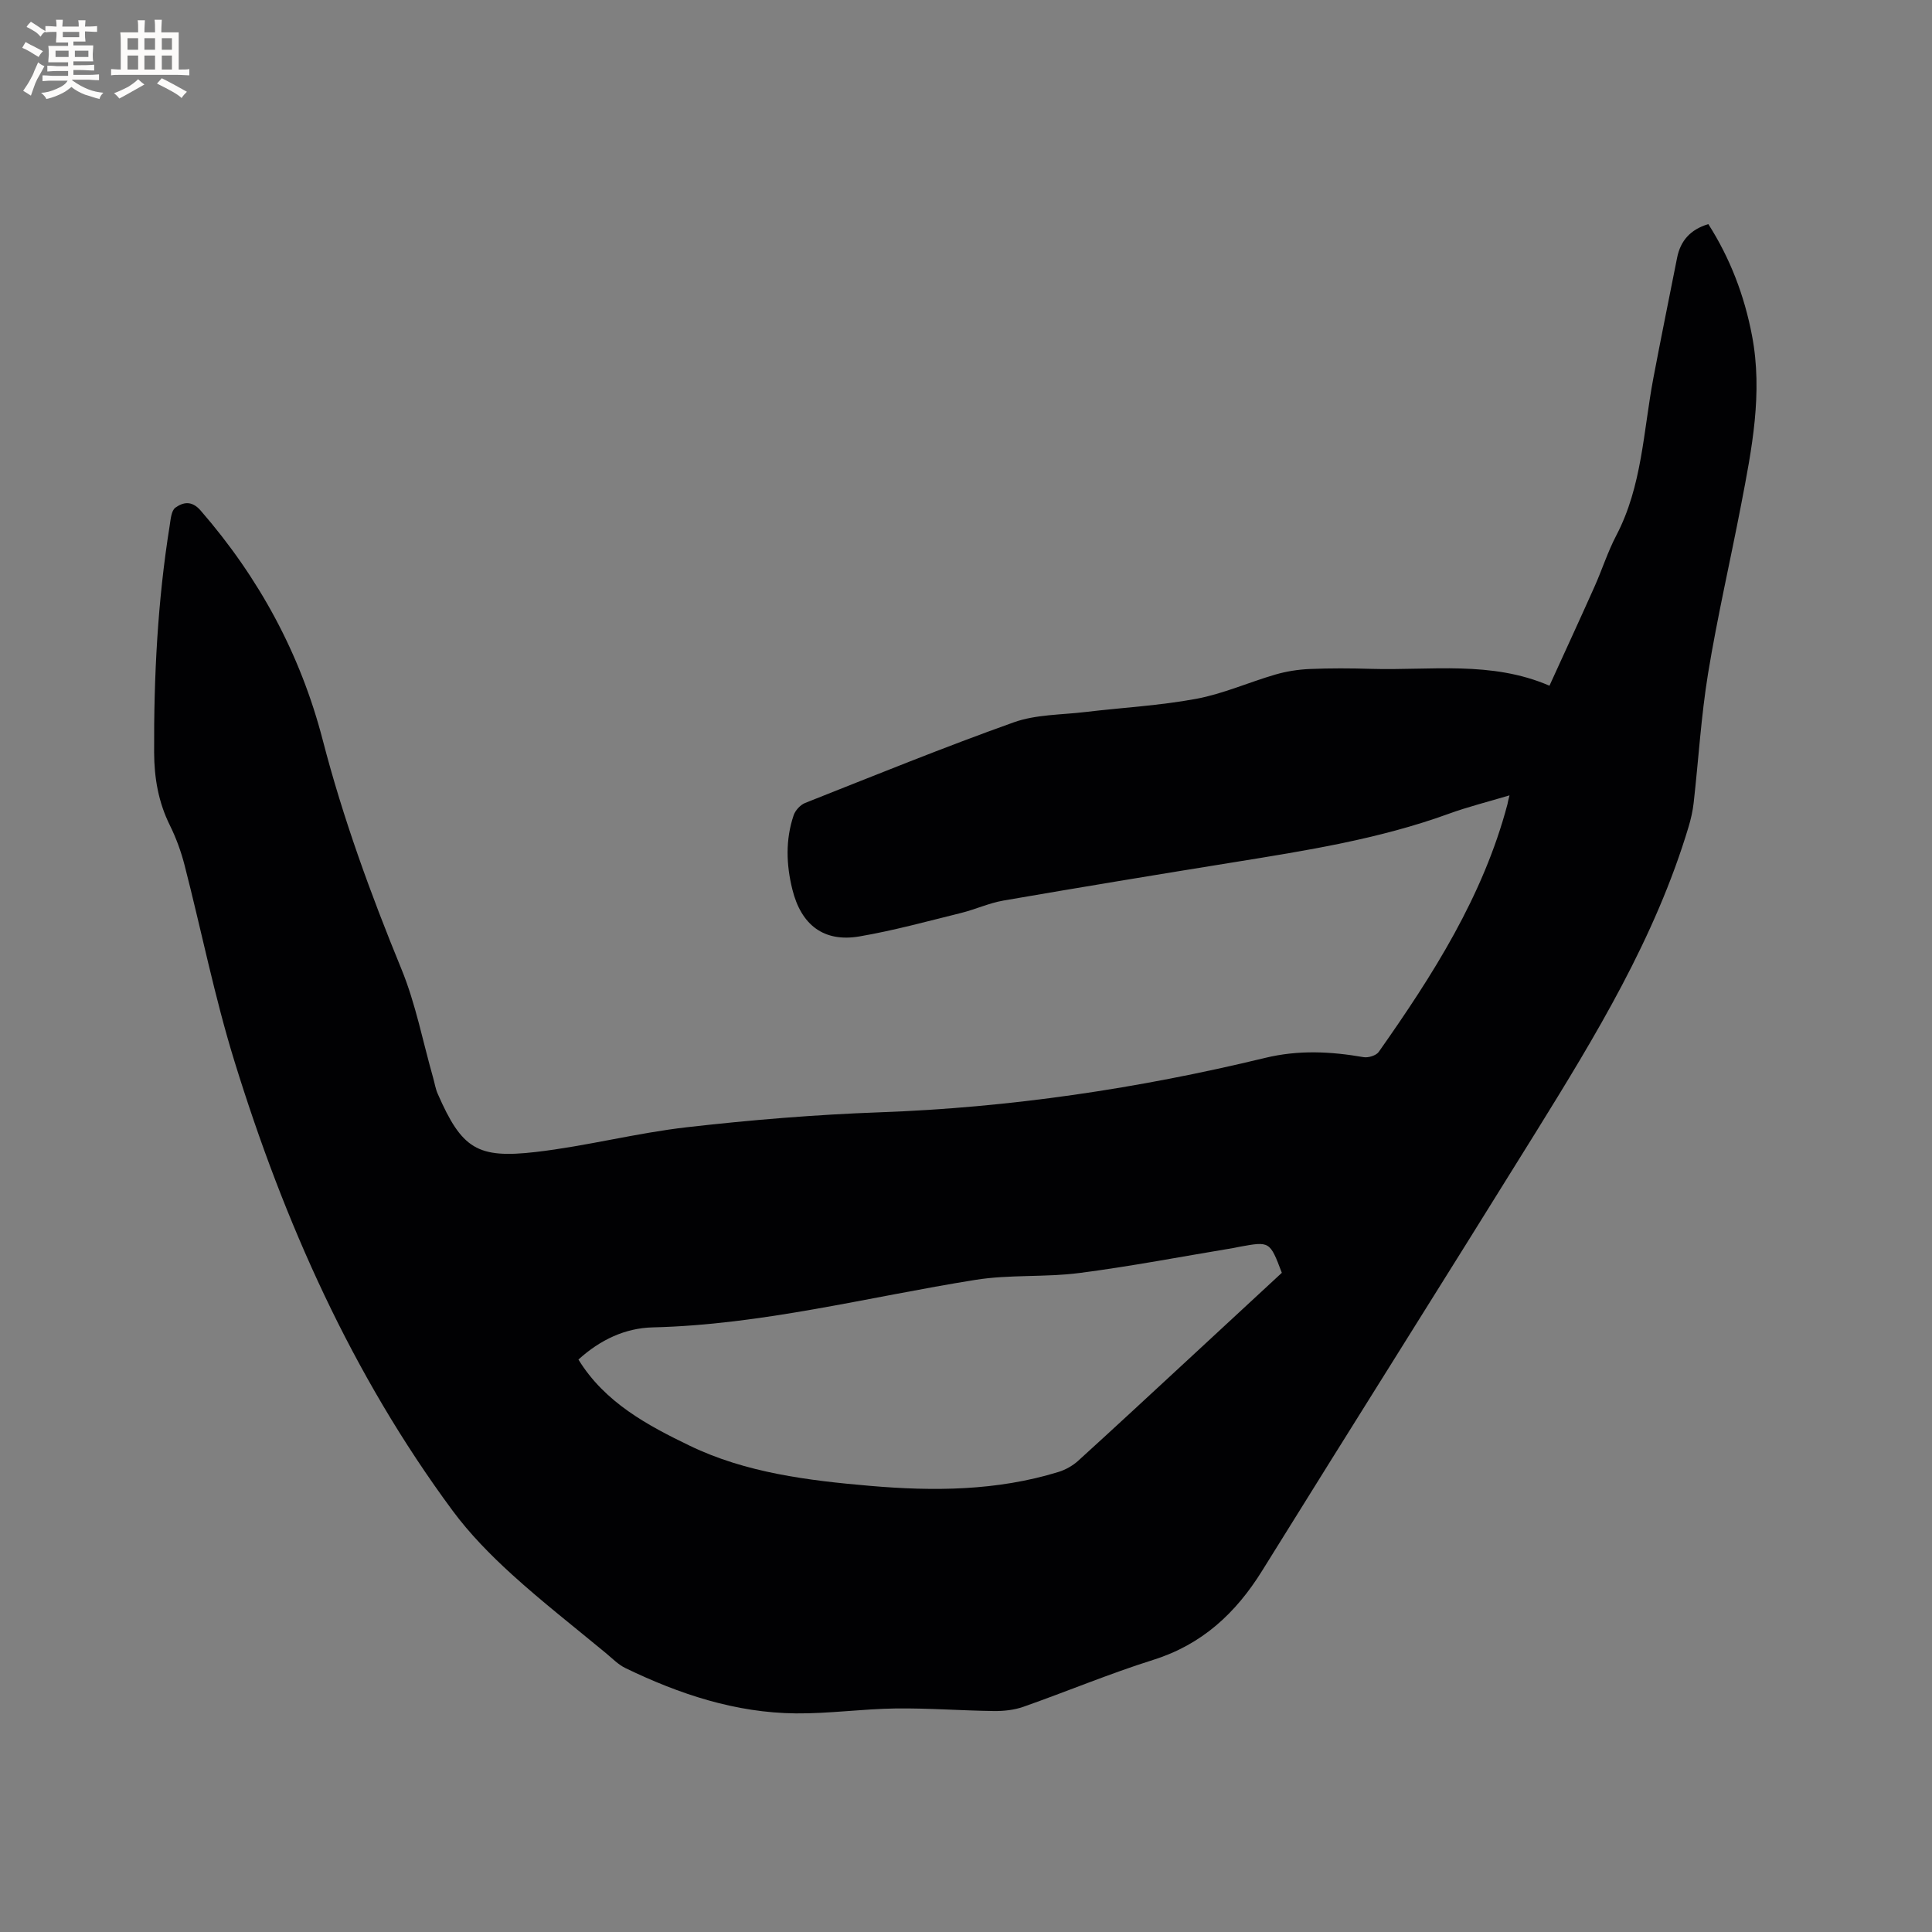 <svg enable-background="new 0 0 400 400" viewBox="0 0 400 400" xmlns="http://www.w3.org/2000/svg"><rect x="0" y="0" width="400" height="400" fill="#808080" stroke="none"/><path d="m312.53 164.67c-4.55 1.36-8.65 2.38-12.6 3.82-14.43 5.24-29.48 7.61-44.54 10.04-15.89 2.56-31.78 5.18-47.64 7.92-3 .52-5.84 1.85-8.81 2.58-6.97 1.72-13.91 3.63-20.97 4.84-7.4 1.28-12.1-2.36-13.92-9.72-1.28-5.16-1.44-10.29.26-15.34.34-1.02 1.38-2.16 2.37-2.56 14.37-5.69 28.69-11.52 43.24-16.71 4.58-1.63 9.8-1.53 14.74-2.12 7.68-.92 15.45-1.33 23.03-2.74 5.57-1.04 10.88-3.43 16.36-5.02 2.3-.67 4.73-1.05 7.12-1.15 4.23-.18 8.49-.16 12.72-.03 12.32.36 24.84-1.73 36.91 3.49 3.24-7.11 6.34-13.82 9.35-20.56 1.55-3.48 2.71-7.15 4.47-10.52 5.37-10.23 5.61-21.62 7.69-32.6 1.57-8.31 3.27-16.6 4.91-24.9.7-3.55 2.75-5.87 6.47-6.99 4.53 7.09 7.47 14.81 9.05 23.11 2.26 11.87-.04 23.43-2.26 34.99-2.24 11.64-4.92 23.21-6.84 34.91-1.45 8.88-1.98 17.9-2.99 26.85-.19 1.66-.57 3.33-1.05 4.93-6.89 22.98-19.24 43.25-31.74 63.41-18.77 30.25-37.77 60.36-56.55 90.61-5.46 8.79-12.44 15.27-22.55 18.45-9.08 2.86-17.89 6.55-26.87 9.71-1.93.68-4.11.91-6.17.88-6.78-.09-13.56-.62-20.33-.53-6.86.09-13.72 1.08-20.58 1.02-12.51-.11-24.16-3.98-35.32-9.38-1.49-.72-2.72-2-4.02-3.08-6.53-5.41-13.24-10.63-19.51-16.33-4.43-4.03-8.71-8.39-12.26-13.19-20.83-28.17-34.87-59.74-45.15-93.01-4.12-13.32-6.85-27.07-10.33-40.6-.73-2.85-1.76-5.67-3.06-8.3-2.37-4.78-3.23-9.8-3.25-15.05-.07-15.71.72-31.37 3.21-46.9.21-1.33.33-3.18 1.2-3.8 1.58-1.13 3.38-1.52 5.21.59 12.09 13.92 20.65 29.65 25.29 47.53 4.2 16.22 9.93 31.9 16.29 47.41 2.95 7.19 4.42 14.98 6.56 22.49.32 1.12.49 2.3.96 3.35 4.99 11.42 8.22 13.43 20.27 12.04 10.5-1.21 20.83-3.93 31.33-5.13 13.25-1.51 26.59-2.61 39.92-3.09 27-.97 53.56-4.92 79.76-11.26 6.93-1.68 13.57-1.34 20.4-.16.98.17 2.61-.33 3.14-1.08 11.19-15.9 21.61-32.21 26.66-51.31.06-.39.16-.8.42-1.81zm-192.77 116.81c5.46 8.91 14.35 13.64 23.04 17.84 11.61 5.61 24.53 7.21 37.32 8.31 13.13 1.13 26.25 1.06 39.03-2.88 1.45-.45 2.92-1.27 4.05-2.29 7.69-6.98 15.29-14.05 22.92-21.1 6.45-5.96 12.89-11.93 19.27-17.84-2.48-6.53-2.48-6.53-8.75-5.39-.42.08-.83.18-1.24.25-10.64 1.76-21.24 3.8-31.92 5.18-7.11.92-14.45.29-21.51 1.42-22.24 3.55-44.12 9.29-66.83 9.84-5.66.13-10.87 2.55-15.38 6.66z" fill="#010103"/><g fill="#fcfbfa"><path d="m6.8 9.5c.6.3 1.3.7 2.1 1.1-.4.4-.7.8-.9 1.2-.7-.4-1.3-.8-1.8-1.1s-1.1-.6-1.6-.8c.2-.4.5-.8.7-1.2.4.2.8.5 1.5.8zm.9 6.9c-.3.6-.5 1.1-.7 1.7s-.4 1.1-.6 1.7c-.6-.4-1.1-.7-1.6-1 .7-1 1.2-1.8 1.5-2.4.3-.5.6-1.1.8-1.7.3-.6.5-1.2.8-1.8.3.3.8.6 1.3.8-.7 1.3-1.2 2.2-1.5 2.7zm.1-11c.4.3 1 .7 1.7 1.1-.5.2-.8.6-1.1 1.1-.5-.6-1-1-1.4-1.2s-.9-.6-1.5-.8c.2-.4.5-.7.9-1.1.5.3.9.6 1.4.9zm10.5 13.1c1 .4 2 .6 3.1.7-.4.4-.7.8-.8 1.3-.9-.2-1.9-.6-3-.9-1-.4-2-.9-2.8-1.6-.5.4-1.1.9-1.9 1.3s-1.9.9-3.3 1.2c-.1-.3-.5-.8-1.1-1.3 1 0 2.1-.3 3.2-.8 1.2-.5 1.9-1 2.3-1.7h-3.2c-.4 0-1 0-2 .1v-1.2c1 0 1.7.1 2 .1h3.3v-1h-2.3c-.2 0-.9 0-2 .1v-1.2c1.2 0 1.9.1 2 .1h2.3v-.8h-4.1c0-.7.1-1.2.1-1.6 0-.5 0-1.1-.1-1.8h4.1v-.7h-2.5c0-.6.1-1.1.1-1.6v-.6h-.5c-.4 0-1 0-1.8.1v-1.3c1.2 0 1.9.1 2.1.1h.2c0-.3 0-.8-.1-1.4h1.4c0 .6-.1 1-.1 1.4h3.4c0-.4 0-.8-.1-1.3h1.5c0 .4-.1.9-.1 1.3.7 0 1.5 0 2.5-.1v1.2c-1 0-1.8-.1-2.5-.1v.6c0 .3 0 .8.1 1.5h-2.5v.8h4.1c0 .7-.1 1.3-.1 1.8s0 1 .1 1.5h-4.1v.8h1.4c.8 0 1.8 0 2.9-.1v1.2c-1 0-1.9-.1-2.8-.1h-1.5v1h3.2c.3 0 1 0 2.1-.1v1.2c-1.1 0-1.8-.1-2.1-.1h-3.4l-.1.1c1.4 1 2.4 1.5 3.4 1.9zm-4.1-6.7v-1.3h-2.7v1.3zm2.2-4.1v-1.1h-3.4v1.1zm1.9 4.1v-1.3h-2.8v1.3z"/><path d="m37 6.7v2.3 5.4c1 0 1.8 0 2.2-.1v1.3c-.6 0-1.5-.1-2.5-.1h-11.9c-.7 0-1.3 0-1.8.1v-1.3c.5 0 1.1.1 2 .1v-5.2c0-1 0-1.8-.1-2.5h3.7c0-1.3 0-2.1-.1-2.5h1.5c0 .4-.1 1.3-.1 2.5h2.2c0-1.2 0-2.1-.1-2.6h1.5c0 .4-.1 1.3-.1 2.6zm-12.3 13.7c-.3-.4-.7-.8-1.1-1.1 1.1-.4 2.1-.9 2.9-1.3.8-.5 1.5-1 2.1-1.6.4.4.9.8 1.3 1.1-2.5 1.4-4.2 2.4-5.2 2.9zm3.9-10.1v-2.4h-2.2v2.4zm0 4.1v-2.9h-2.2v2.9zm3.5-4.1v-2.4h-2.2v2.4zm0 4.1v-2.9h-2.2v2.9zm.4 2.9 1-1.1c.6.3 1.4.7 2.5 1.3s2 1.1 2.7 1.5c-.4.4-.8.8-1.1 1.3-.8-.8-2.5-1.7-5.1-3zm3.1-7v-2.4h-2.1v2.4zm0 4.1v-2.9h-2.1v2.9z"/></g></svg>